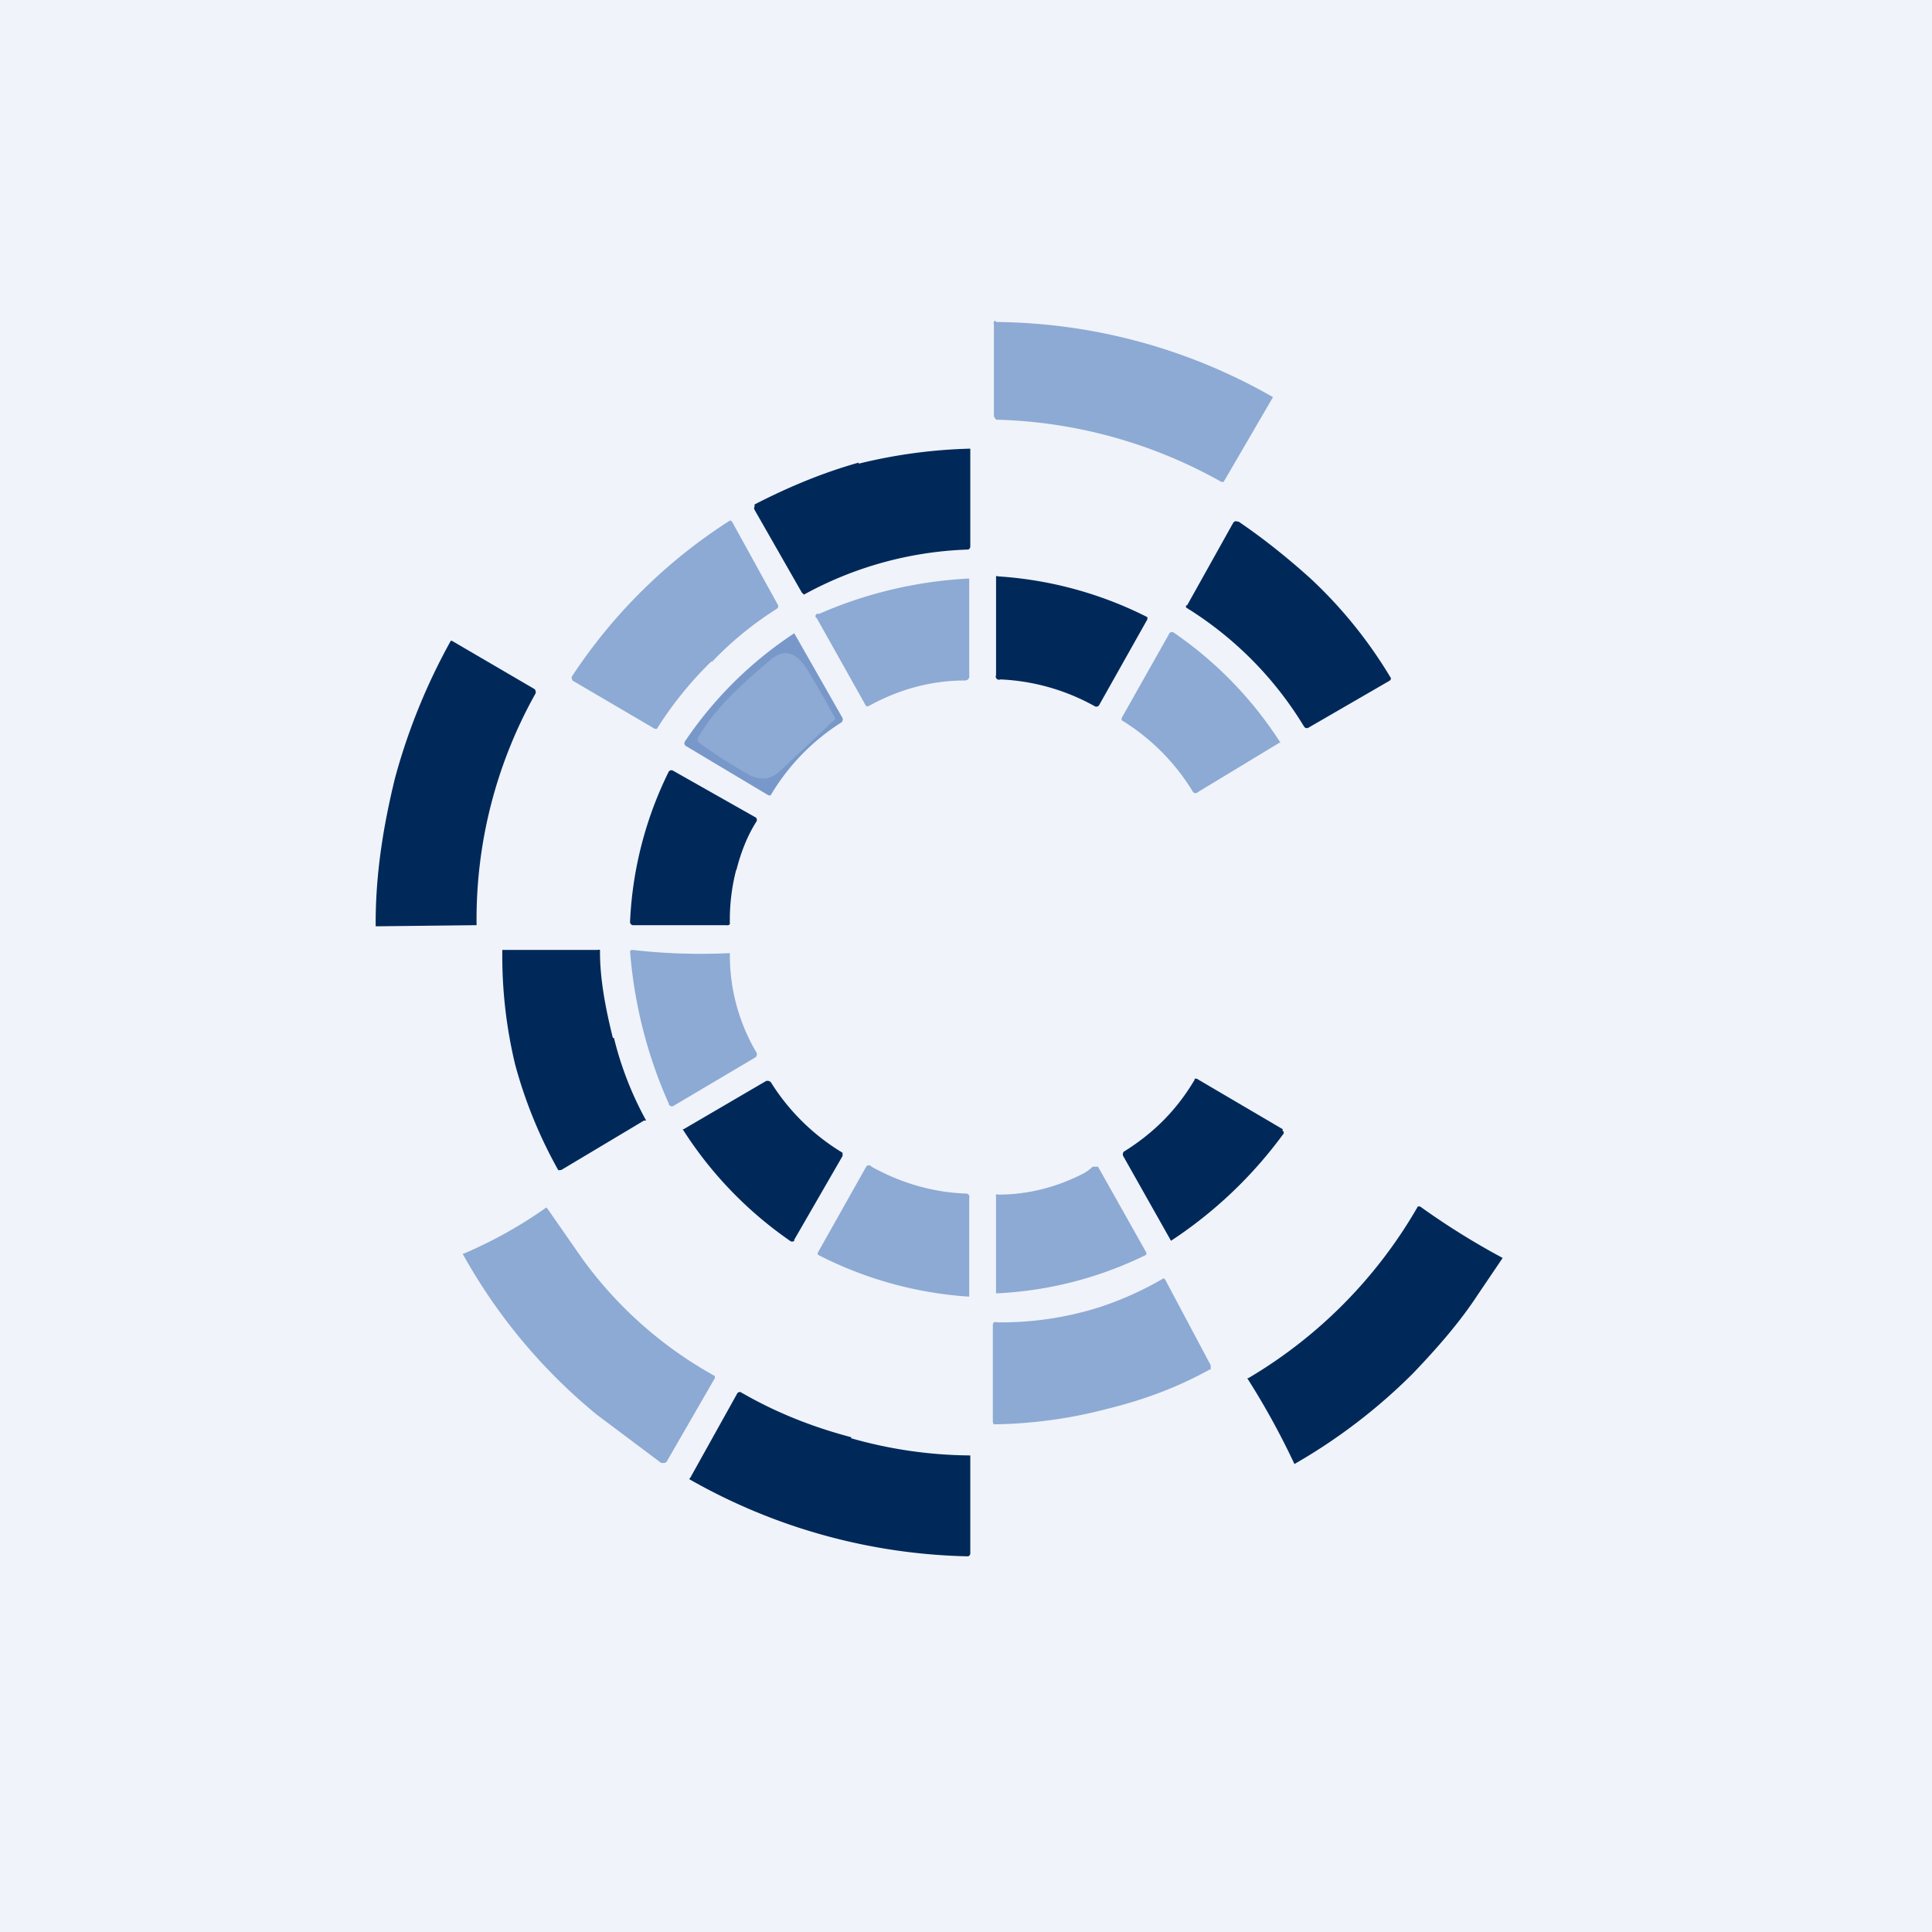 <!-- by TradingView --><svg width="18" height="18" viewBox="0 0 18 18" xmlns="http://www.w3.org/2000/svg"><path fill="#F0F3FA" d="M0 0h18v18H0z"/><path d="M9.28 3a5.27 5.27 0 0 1 2.58.7 466.08 466.08 0 0 1-.46.79h-.02a4.5 4.5 0 0 0-2.1-.58l-.02-.03v-.86a.02.02 0 0 1 0-.02.01.01 0 0 1 .02 0Z" fill="#8CAAD3"/><path d="M8 4.32a4.84 4.84 0 0 1 1.04-.14v.91a.03.03 0 0 1-.02.03 3.4 3.4 0 0 0-1.53.42l-.02-.02-.44-.77a.03.03 0 0 1 0-.03V4.7c.33-.17.65-.3.97-.39Z" fill="#002959"/><path d="M6.63 6.16a3.45 3.45 0 0 0-.51.63H6.1l-.75-.44a.03.03 0 0 1-.02-.02.03.03 0 0 1 0-.03A4.95 4.95 0 0 1 6.8 4.85a.03.03 0 0 1 .02.01l.43.78a.03.03 0 0 1-.01.03c-.22.14-.42.3-.61.5Z" fill="#8CAAD3"/><path d="m11.06 5.64.43-.77.01-.01a.03.03 0 0 1 .03 0h.01c.25.17.47.35.67.53a4.22 4.22 0 0 1 .75.93.04.04 0 0 1-.01.02l-.76.44a.03.03 0 0 1-.04-.01 3.33 3.33 0 0 0-1.1-1.11v-.02Z" fill="#002959"/><path d="M8.1 6.58h-.03l-.46-.82a.02.02 0 0 1 .02-.04 3.98 3.98 0 0 1 1.4-.33v.9a.04.04 0 0 1-.04.05c-.33 0-.63.09-.9.24Z" fill="#8CAAD3"/><path d="M9.28 5.38a.02.02 0 0 1 0-.01.02.02 0 0 1 .02 0 3.58 3.58 0 0 1 1.39.38v.02l-.45.8a.03.03 0 0 1-.04.01 1.98 1.98 0 0 0-.88-.25.03.03 0 0 1-.04-.04v-.9Z" fill="#002959"/><path d="m7.4 5.9.45.79a.04.04 0 0 1-.01.04 2.02 2.02 0 0 0-.66.68h-.02l-.77-.46a.03.03 0 0 1-.01-.04A3.63 3.63 0 0 1 7.4 5.9Z" fill="#7898C9"/><path d="m11.92 6.92-.76.46a.03.03 0 0 1-.05-.01 2 2 0 0 0-.66-.66v-.02l.44-.78a.03.03 0 0 1 .02-.02.03.03 0 0 1 .02 0 3.6 3.6 0 0 1 1 1.03Z" fill="#8CAAD3"/><path d="M3.68 7.25a5.7 5.7 0 0 1 .52-1.28h.01l.77.45a.03.03 0 0 1 .01.02.03.03 0 0 1 0 .02 4.3 4.3 0 0 0-.55 2.14v.02H4.4l-.88.01H3.5L3.5 8.6c0-.46.07-.9.18-1.35Z" fill="#002959"/><path d="M6.5 6.88c.16-.29.44-.53.7-.75.15-.11.26 0 .34.14a10.9 10.9 0 0 1 .24.42c0 .01 0 .02-.02.03l-.5.47c-.08.07-.16.08-.26.04a4.55 4.55 0 0 1-.5-.32v-.03Z" fill="#8CAAD3"/><path d="M6.86 8.1a1.86 1.86 0 0 0-.06.51.03.03 0 0 1-.03.01H5.9a.03.03 0 0 1-.03-.03 3.5 3.5 0 0 1 .36-1.4.03.03 0 0 1 .04-.01l.76.43a.03.03 0 0 1 .02.02.03.03 0 0 1 0 .02c-.09.14-.15.3-.19.46ZM5.72 9.67a3.15 3.15 0 0 0 .3.77H6l-.77.46a.02.02 0 0 1-.01 0 .02.02 0 0 1-.02 0 4.3 4.3 0 0 1-.4-.98 4.33 4.33 0 0 1-.12-1.07h.89a.03.03 0 0 1 .02 0v.02c0 .25.05.52.12.8Z" fill="#002959"/><path d="m7.04 9.85-.76.45a.03.03 0 0 1-.05-.02 4.3 4.3 0 0 1-.36-1.42.03.03 0 0 1 .02-.01 5.59 5.59 0 0 0 .91.03v.01a1.78 1.78 0 0 0 .25.92.04.04 0 0 1-.01.04Z" fill="#8CAAD3"/><path d="M11.13 10.06v-.01h.02l.8.47v.02h.01v.02a4.05 4.05 0 0 1-1.05 1l-.44-.78a.04.04 0 0 1 0-.05c.29-.18.5-.4.66-.67ZM6.37 10.52l.77-.45h.02l.02.01a2.01 2.01 0 0 0 .67.66v.03l-.45.78v.01a.03.03 0 0 1-.04 0 3.63 3.63 0 0 1-1-1.04Z" fill="#002959"/><path d="M10.68 11.68v.01a3.52 3.52 0 0 1-1.4.36v-.9a.03.03 0 0 1 0-.02.02.02 0 0 1 .02 0c.28 0 .55-.07.8-.2a.42.42 0 0 0 .08-.06h.05l.45.8ZM9.03 12.07a.02.02 0 0 1 0 .01h-.01a3.58 3.58 0 0 1-1.4-.39.03.03 0 0 1 0-.02l.45-.8a.03.03 0 0 1 .05 0c.27.15.57.24.88.25a.03.03 0 0 1 .03.04v.9Z" fill="#8CAAD3"/><path d="M13.16 12.8a5.27 5.27 0 0 1-1.1.84 7.08 7.08 0 0 0-.44-.8h.01a4.4 4.4 0 0 0 1.58-1.6h.02a6.92 6.92 0 0 0 .77.48l-.23.34c-.17.26-.38.5-.61.74Z" fill="#002959"/><path d="M4.32 11.68a4.14 4.14 0 0 0 .77-.43l.01.01.32.46a3.78 3.78 0 0 0 1.24 1.1v.02l-.45.78a.04.04 0 0 1-.03.01h-.02l-.6-.45a5.18 5.18 0 0 1-1.25-1.5ZM10.3 13.13a4.35 4.35 0 0 1-1.04.14.04.04 0 0 1-.01-.03v-.89a.04.04 0 0 1 .01-.03.04.04 0 0 1 .03 0 3.03 3.03 0 0 0 .95-.14 3.05 3.05 0 0 0 .6-.27.04.04 0 0 1 .02.02l.42.79v.04h-.01c-.29.16-.6.28-.97.37Z" fill="#8CAAD3"/><path d="M7.93 13.4a4.14 4.14 0 0 0 1.11.16v.91a.03.03 0 0 1-.02.03 5.46 5.46 0 0 1-2.6-.72l.01-.01.44-.79a.03.03 0 0 1 .03-.01c.31.18.65.32 1.03.42Z" fill="#002959"/></svg>